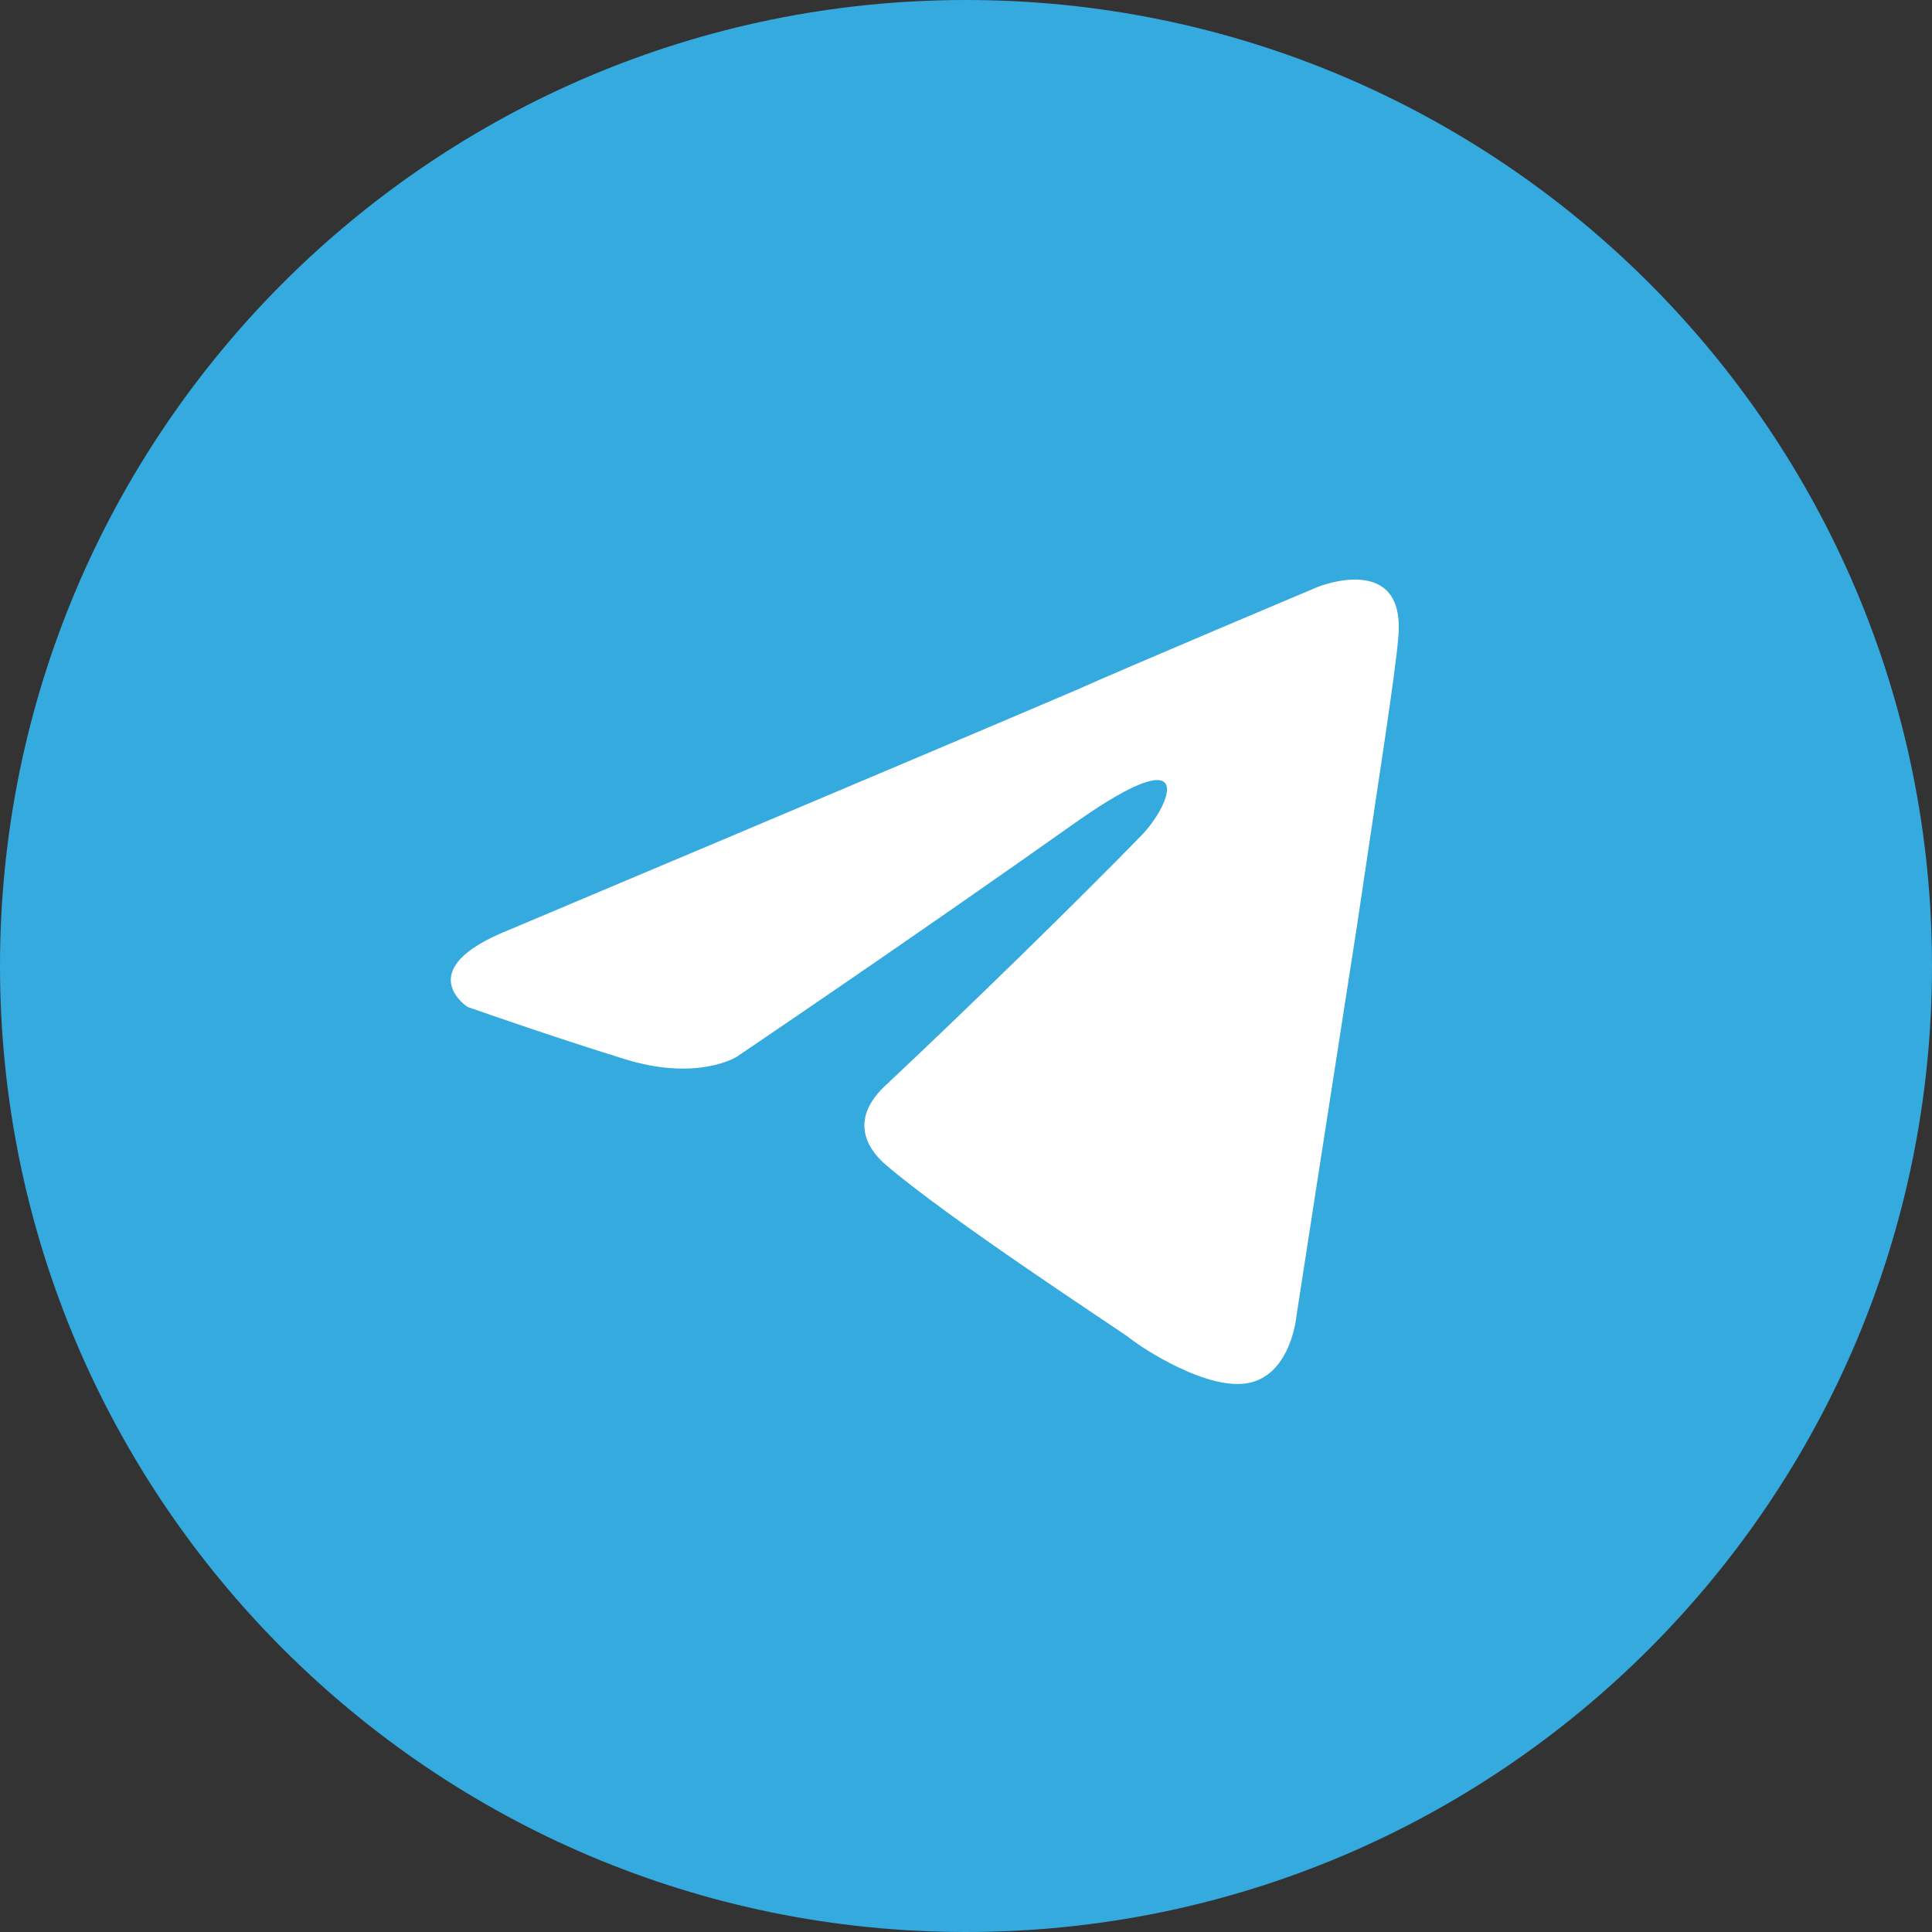<svg width="36" height="36" viewBox="0 0 36 36" fill="none" xmlns="http://www.w3.org/2000/svg">
<rect x="0" y="0" width="36" height="36" fill="#333333" stroke="none"/>
<g clip-path="url(#clip0_160_371)">
<path d="M18 0C8.057 0 0 8.064 0 18C0 27.936 8.064 36 18 36C27.943 36 36 27.936 36 18C36 8.064 27.943 0 18 0Z" fill="#34AADF"/>
<path d="M9.483 17.328C9.483 17.328 17.295 14.037 20.005 12.879C21.043 12.415 24.566 10.932 24.566 10.932C24.566 10.932 26.191 10.283 26.056 11.859C26.011 12.508 25.649 14.779 25.288 17.235C24.746 20.711 24.159 24.511 24.159 24.511C24.159 24.511 24.069 25.577 23.301 25.762C22.534 25.948 21.269 25.114 21.043 24.928C20.863 24.789 17.657 22.704 16.482 21.684C16.166 21.406 15.805 20.85 16.527 20.201C18.153 18.672 20.095 16.772 21.269 15.567C21.811 15.011 22.353 13.713 20.095 15.289C16.889 17.559 13.728 19.691 13.728 19.691C13.728 19.691 13.005 20.155 11.65 19.738C10.296 19.32 8.715 18.764 8.715 18.764C8.715 18.764 7.631 18.069 9.483 17.328Z" fill="white"/>
</g>
<defs>
<clipPath id="clip0_160_371">
<rect width="36" height="36" fill="white"/>
</clipPath>
</defs>
</svg>
